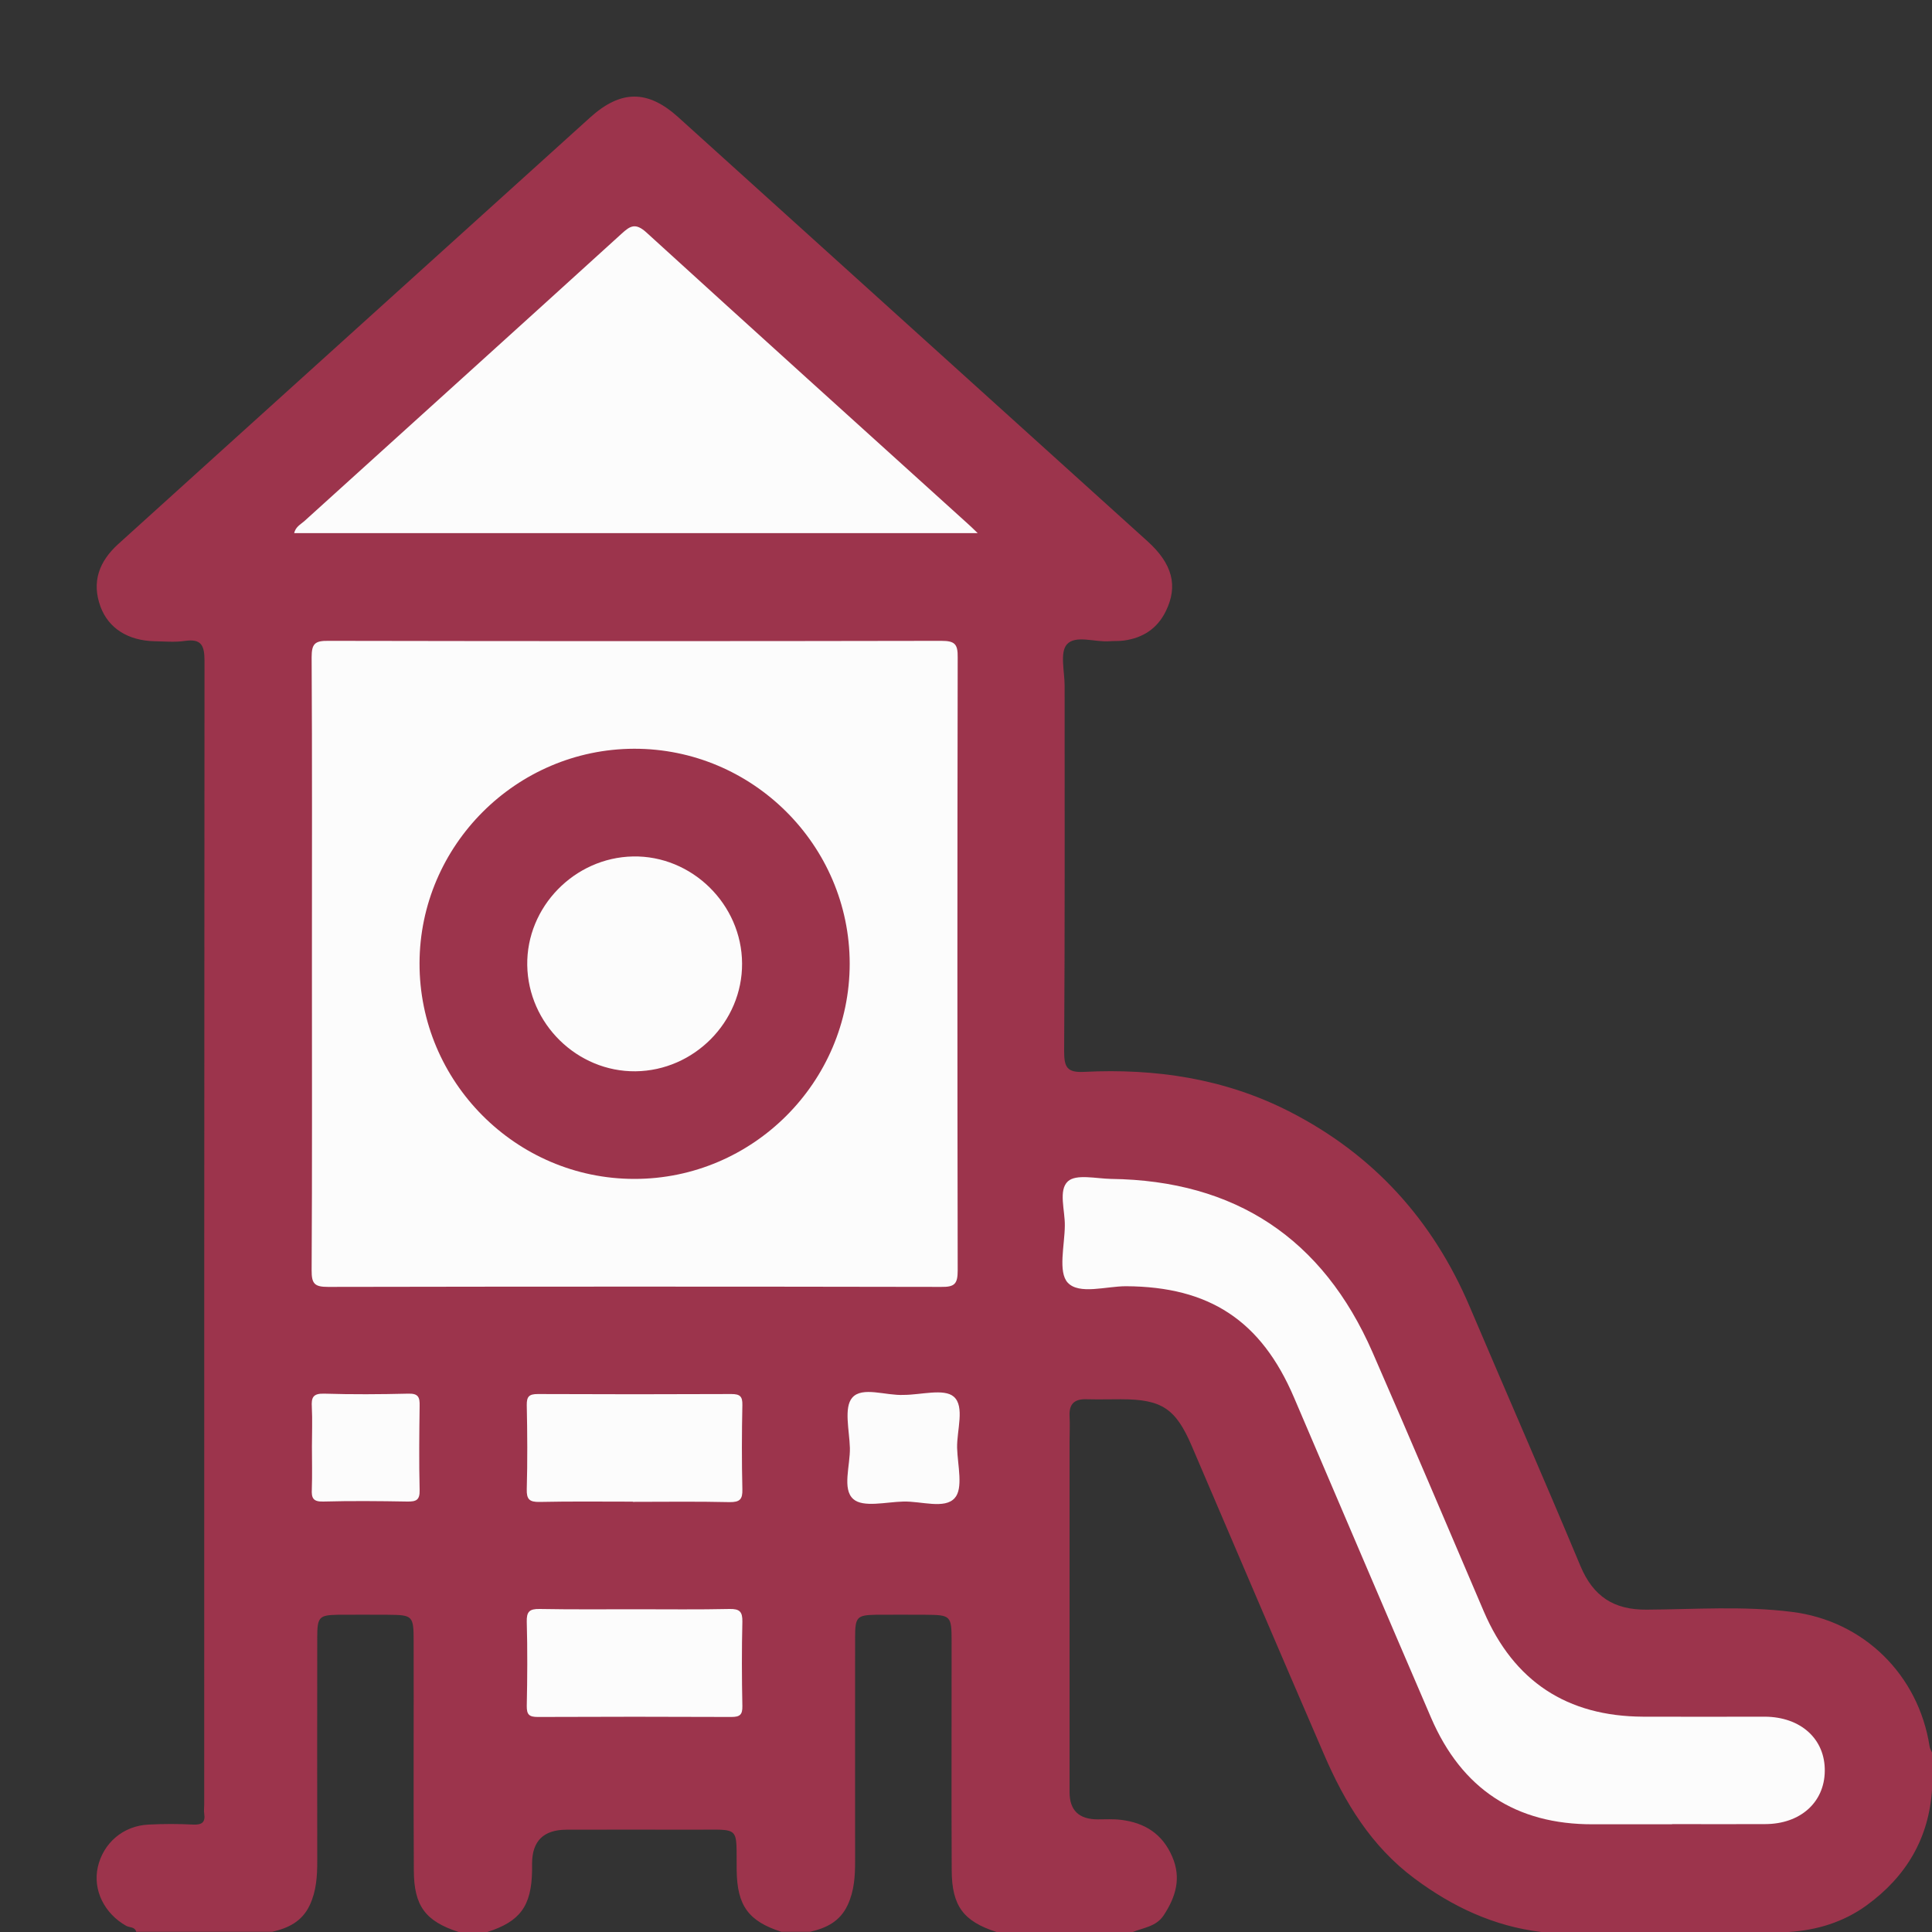 <svg width="20" height="20" viewBox="0 0 20 20" fill="none" xmlns="http://www.w3.org/2000/svg">
<rect x="0" y="0" width="20" height="20" fill="#333333" stroke="none"/>
<g clip-path="url(#clip0_8321_25340)">
<path d="M1.41 19.998C1.396 19.944 1.342 19.956 1.306 19.936C1.081 19.809 0.96 19.567 1.012 19.33C1.068 19.079 1.275 18.9 1.538 18.888C1.692 18.88 1.848 18.88 2.001 18.888C2.09 18.891 2.127 18.866 2.114 18.775C2.109 18.746 2.114 18.713 2.114 18.682C2.114 14.736 2.114 10.791 2.117 6.845C2.117 6.686 2.089 6.609 1.913 6.635C1.809 6.65 1.703 6.64 1.598 6.638C1.324 6.631 1.124 6.504 1.041 6.282C0.945 6.023 1.028 5.81 1.223 5.633C1.59 5.3 1.957 4.968 2.324 4.637C3.585 3.497 4.847 2.356 6.109 1.216C6.427 0.929 6.705 0.928 7.021 1.213C8.641 2.677 10.26 4.14 11.88 5.604C12.139 5.838 12.196 6.067 12.069 6.326C11.98 6.508 11.831 6.604 11.634 6.631C11.586 6.638 11.535 6.634 11.486 6.638C11.334 6.65 11.133 6.57 11.044 6.671C10.97 6.755 11.021 6.953 11.021 7.1C11.021 8.361 11.024 9.623 11.016 10.885C11.016 11.047 11.046 11.105 11.222 11.096C11.96 11.059 12.674 11.164 13.343 11.504C14.215 11.948 14.832 12.628 15.214 13.526C15.595 14.422 15.986 15.314 16.361 16.212C16.493 16.526 16.706 16.666 17.046 16.663C17.546 16.66 18.049 16.623 18.547 16.686C19.293 16.777 19.861 17.339 19.975 18.079C19.978 18.101 19.992 18.123 20.001 18.144V18.515C19.97 19.027 19.735 19.425 19.322 19.725C19.081 19.899 18.809 19.981 18.516 20H15.956C15.467 19.941 15.039 19.741 14.644 19.447C14.195 19.113 13.919 18.657 13.705 18.159C13.246 17.097 12.793 16.035 12.338 14.971C12.171 14.581 12.028 14.485 11.603 14.485C11.486 14.485 11.368 14.488 11.251 14.485C11.127 14.48 11.066 14.529 11.072 14.658C11.077 14.751 11.072 14.843 11.072 14.936C11.072 16.141 11.072 17.347 11.072 18.552C11.072 18.74 11.169 18.834 11.364 18.834C11.444 18.834 11.525 18.829 11.605 18.839C11.849 18.869 12.032 18.982 12.134 19.218C12.232 19.442 12.171 19.638 12.046 19.828C11.969 19.944 11.84 19.954 11.727 20H10.316C9.973 19.889 9.854 19.731 9.852 19.363C9.848 18.571 9.852 17.781 9.851 16.99C9.851 16.725 9.842 16.718 9.583 16.716C9.41 16.716 9.237 16.714 9.064 16.716C8.871 16.72 8.852 16.739 8.852 16.953C8.851 17.725 8.852 18.497 8.852 19.269C8.852 19.425 8.843 19.574 8.775 19.721C8.695 19.892 8.554 19.959 8.386 19.998H8.089C7.749 19.889 7.631 19.728 7.626 19.363C7.62 18.894 7.675 18.942 7.196 18.941C6.752 18.939 6.308 18.941 5.865 18.941C5.628 18.941 5.509 19.057 5.508 19.29C5.508 19.315 5.508 19.339 5.508 19.364C5.502 19.731 5.385 19.891 5.045 20H4.748C4.405 19.889 4.285 19.731 4.284 19.363C4.279 18.571 4.284 17.781 4.282 16.99C4.282 16.725 4.273 16.718 4.014 16.716C3.841 16.716 3.668 16.714 3.495 16.716C3.303 16.72 3.284 16.739 3.284 16.953C3.282 17.725 3.284 18.497 3.284 19.269C3.284 19.425 3.275 19.574 3.207 19.721C3.127 19.892 2.985 19.959 2.818 19.998H1.41Z" fill="#9C344C"/>
<path d="M3.229 9.959C3.229 8.907 3.232 7.856 3.226 6.804C3.226 6.665 3.259 6.632 3.398 6.634C5.513 6.638 7.628 6.638 9.744 6.634C9.883 6.634 9.916 6.666 9.914 6.805C9.91 8.92 9.91 11.037 9.914 13.152C9.914 13.291 9.882 13.324 9.743 13.322C7.628 13.318 5.513 13.318 3.396 13.322C3.257 13.322 3.225 13.29 3.226 13.15C3.232 12.087 3.229 11.022 3.229 9.959Z" fill="#FCFCFC"/>
<path d="M10.121 5.519H3.045C3.06 5.454 3.112 5.428 3.149 5.396C4.245 4.403 5.342 3.413 6.435 2.419C6.524 2.337 6.579 2.305 6.69 2.405C7.801 3.418 8.916 4.424 10.031 5.433C10.053 5.452 10.074 5.474 10.121 5.519Z" fill="#FCFCFC"/>
<path d="M17.309 18.885C17.037 18.885 16.765 18.885 16.493 18.885C15.69 18.888 15.131 18.518 14.814 17.781C14.339 16.678 13.869 15.573 13.396 14.468C13.056 13.671 12.52 13.319 11.656 13.315C11.449 13.315 11.171 13.405 11.053 13.278C10.951 13.167 11.021 12.892 11.023 12.689C11.026 12.531 10.954 12.321 11.055 12.229C11.14 12.151 11.347 12.201 11.501 12.204C12.788 12.22 13.693 12.821 14.208 13.998C14.598 14.89 14.977 15.786 15.36 16.681C15.671 17.406 16.222 17.767 17.008 17.771C17.428 17.773 17.848 17.771 18.269 17.771C18.642 17.773 18.895 18.003 18.89 18.335C18.886 18.659 18.636 18.882 18.274 18.883C17.953 18.885 17.63 18.883 17.309 18.883V18.885Z" fill="#FCFCFC"/>
<path d="M6.551 15.545C6.23 15.545 5.907 15.541 5.586 15.548C5.481 15.55 5.45 15.521 5.453 15.416C5.461 15.127 5.459 14.835 5.453 14.545C5.452 14.457 5.477 14.431 5.567 14.431C6.236 14.434 6.903 14.434 7.571 14.431C7.66 14.431 7.687 14.455 7.685 14.545C7.679 14.835 7.678 15.127 7.685 15.416C7.688 15.521 7.659 15.551 7.552 15.55C7.218 15.542 6.884 15.547 6.551 15.547V15.545Z" fill="#FCFCFC"/>
<path d="M6.588 16.659C6.909 16.659 7.231 16.663 7.552 16.656C7.657 16.654 7.687 16.684 7.685 16.789C7.678 17.079 7.679 17.37 7.685 17.66C7.687 17.75 7.66 17.774 7.571 17.774C6.903 17.771 6.236 17.771 5.567 17.774C5.478 17.774 5.452 17.75 5.453 17.66C5.459 17.37 5.461 17.079 5.453 16.789C5.45 16.684 5.481 16.654 5.586 16.656C5.921 16.662 6.255 16.659 6.588 16.659Z" fill="#FCFCFC"/>
<path d="M3.229 14.974C3.229 14.838 3.235 14.702 3.228 14.566C3.222 14.468 3.239 14.424 3.355 14.427C3.645 14.436 3.936 14.434 4.226 14.427C4.331 14.424 4.346 14.464 4.344 14.554C4.34 14.844 4.337 15.135 4.344 15.425C4.347 15.53 4.307 15.545 4.217 15.544C3.927 15.539 3.636 15.536 3.346 15.544C3.241 15.547 3.223 15.507 3.228 15.416C3.233 15.268 3.229 15.119 3.229 14.971V14.974Z" fill="#FCFCFC"/>
<path d="M9.354 14.44C9.533 14.44 9.772 14.371 9.873 14.458C9.99 14.56 9.904 14.806 9.908 14.989C9.913 15.168 9.974 15.408 9.883 15.508C9.78 15.625 9.536 15.539 9.352 15.544C9.173 15.548 8.934 15.609 8.833 15.518C8.716 15.415 8.802 15.171 8.798 14.988C8.793 14.809 8.733 14.57 8.823 14.468C8.926 14.35 9.17 14.449 9.354 14.44Z" fill="#FCFCFC"/>
<path d="M8.796 9.975C8.796 11.201 7.793 12.205 6.567 12.204C5.341 12.204 4.34 11.197 4.343 9.971C4.346 8.752 5.344 7.755 6.563 7.751C7.789 7.748 8.795 8.749 8.796 9.975Z" fill="#9C344C"/>
<path d="M6.579 11.09C5.975 11.096 5.467 10.598 5.458 9.991C5.449 9.389 5.946 8.878 6.552 8.866C7.162 8.854 7.679 9.361 7.682 9.974C7.685 10.579 7.185 11.083 6.579 11.09Z" fill="#FCFCFC"/>
</g>
<defs>
<clipPath id="clip0_8321_25340">
<rect width="20" height="20" fill="white"/>
</clipPath>
</defs>
</svg>
